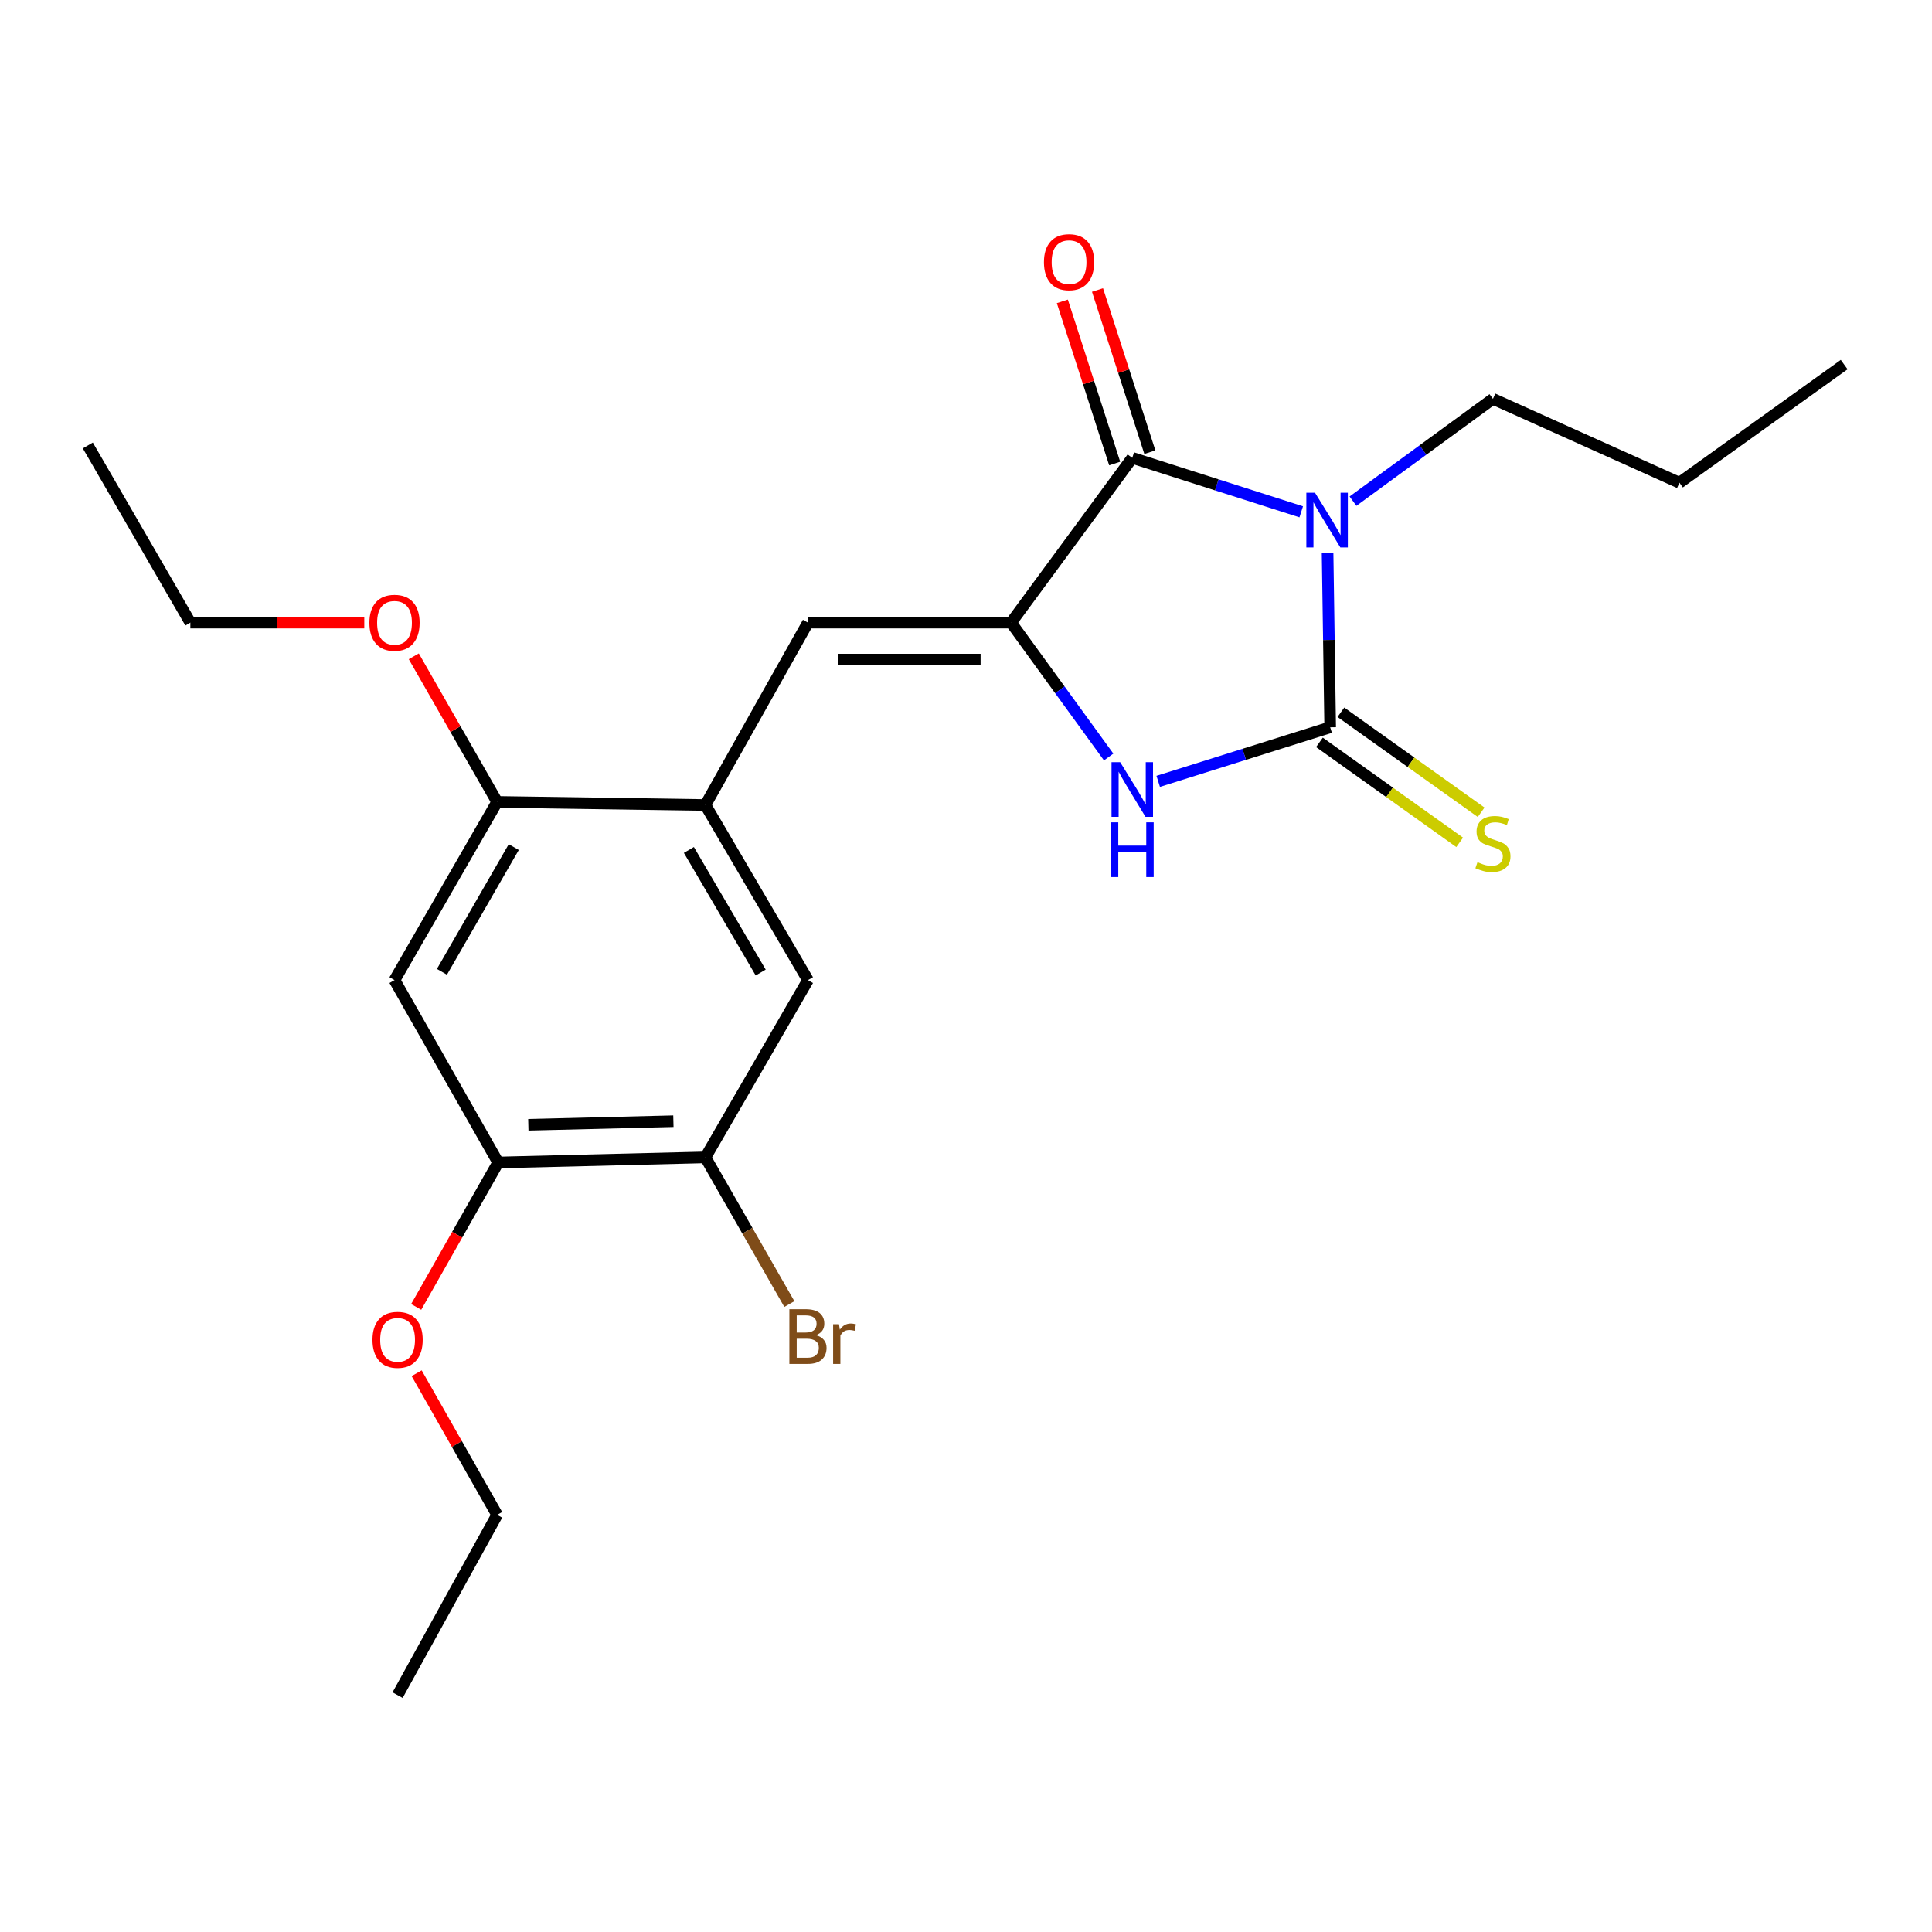 <?xml version='1.0' encoding='iso-8859-1'?>
<svg version='1.1' baseProfile='full'
              xmlns='http://www.w3.org/2000/svg'
                      xmlns:rdkit='http://www.rdkit.org/xml'
                      xmlns:xlink='http://www.w3.org/1999/xlink'
                  xml:space='preserve'
width='1000px' height='1000px' viewBox='0 0 1000 1000'>
<!-- END OF HEADER -->
<rect style='opacity:1.0;fill:#FFFFFF;stroke:none' width='1000' height='1000' x='0' y='0'> </rect>
<path class='bond-0' d='M 687.154,286.036 L 687.826,331.246' style='fill:none;fill-rule:evenodd;stroke:#0000FF;stroke-width:6px;stroke-linecap:butt;stroke-linejoin:miter;stroke-opacity:1' />
<path class='bond-0' d='M 687.826,331.246 L 688.498,376.455' style='fill:none;fill-rule:evenodd;stroke:#000000;stroke-width:6px;stroke-linecap:butt;stroke-linejoin:miter;stroke-opacity:1' />
<path class='bond-2' d='M 673.517,264.919 L 629.789,250.953' style='fill:none;fill-rule:evenodd;stroke:#0000FF;stroke-width:6px;stroke-linecap:butt;stroke-linejoin:miter;stroke-opacity:1' />
<path class='bond-2' d='M 629.789,250.953 L 586.061,236.987' style='fill:none;fill-rule:evenodd;stroke:#000000;stroke-width:6px;stroke-linecap:butt;stroke-linejoin:miter;stroke-opacity:1' />
<path class='bond-13' d='M 700.302,259.401 L 736.522,232.924' style='fill:none;fill-rule:evenodd;stroke:#0000FF;stroke-width:6px;stroke-linecap:butt;stroke-linejoin:miter;stroke-opacity:1' />
<path class='bond-13' d='M 736.522,232.924 L 772.742,206.447' style='fill:none;fill-rule:evenodd;stroke:#000000;stroke-width:6px;stroke-linecap:butt;stroke-linejoin:miter;stroke-opacity:1' />
<path class='bond-3' d='M 688.498,376.455 L 643.992,390.444' style='fill:none;fill-rule:evenodd;stroke:#000000;stroke-width:6px;stroke-linecap:butt;stroke-linejoin:miter;stroke-opacity:1' />
<path class='bond-3' d='M 643.992,390.444 L 599.486,404.433' style='fill:none;fill-rule:evenodd;stroke:#0000FF;stroke-width:6px;stroke-linecap:butt;stroke-linejoin:miter;stroke-opacity:1' />
<path class='bond-9' d='M 682.945,384.242 L 719.234,410.122' style='fill:none;fill-rule:evenodd;stroke:#000000;stroke-width:6px;stroke-linecap:butt;stroke-linejoin:miter;stroke-opacity:1' />
<path class='bond-9' d='M 719.234,410.122 L 755.522,436.002' style='fill:none;fill-rule:evenodd;stroke:#CCCC00;stroke-width:6px;stroke-linecap:butt;stroke-linejoin:miter;stroke-opacity:1' />
<path class='bond-9' d='M 694.051,368.669 L 730.34,394.549' style='fill:none;fill-rule:evenodd;stroke:#000000;stroke-width:6px;stroke-linecap:butt;stroke-linejoin:miter;stroke-opacity:1' />
<path class='bond-9' d='M 730.34,394.549 L 766.628,420.429' style='fill:none;fill-rule:evenodd;stroke:#CCCC00;stroke-width:6px;stroke-linecap:butt;stroke-linejoin:miter;stroke-opacity:1' />
<path class='bond-1' d='M 523.324,322.272 L 586.061,236.987' style='fill:none;fill-rule:evenodd;stroke:#000000;stroke-width:6px;stroke-linecap:butt;stroke-linejoin:miter;stroke-opacity:1' />
<path class='bond-4' d='M 523.324,322.272 L 418.2,322.272' style='fill:none;fill-rule:evenodd;stroke:#000000;stroke-width:6px;stroke-linecap:butt;stroke-linejoin:miter;stroke-opacity:1' />
<path class='bond-4' d='M 507.556,341.4 L 433.968,341.4' style='fill:none;fill-rule:evenodd;stroke:#000000;stroke-width:6px;stroke-linecap:butt;stroke-linejoin:miter;stroke-opacity:1' />
<path class='bond-23' d='M 523.324,322.272 L 548.582,357.048' style='fill:none;fill-rule:evenodd;stroke:#000000;stroke-width:6px;stroke-linecap:butt;stroke-linejoin:miter;stroke-opacity:1' />
<path class='bond-23' d='M 548.582,357.048 L 573.839,391.824' style='fill:none;fill-rule:evenodd;stroke:#0000FF;stroke-width:6px;stroke-linecap:butt;stroke-linejoin:miter;stroke-opacity:1' />
<path class='bond-12' d='M 595.163,234.049 L 581.615,192.079' style='fill:none;fill-rule:evenodd;stroke:#000000;stroke-width:6px;stroke-linecap:butt;stroke-linejoin:miter;stroke-opacity:1' />
<path class='bond-12' d='M 581.615,192.079 L 568.068,150.109' style='fill:none;fill-rule:evenodd;stroke:#FF0000;stroke-width:6px;stroke-linecap:butt;stroke-linejoin:miter;stroke-opacity:1' />
<path class='bond-12' d='M 576.96,239.924 L 563.413,197.954' style='fill:none;fill-rule:evenodd;stroke:#000000;stroke-width:6px;stroke-linecap:butt;stroke-linejoin:miter;stroke-opacity:1' />
<path class='bond-12' d='M 563.413,197.954 L 549.866,155.984' style='fill:none;fill-rule:evenodd;stroke:#FF0000;stroke-width:6px;stroke-linecap:butt;stroke-linejoin:miter;stroke-opacity:1' />
<path class='bond-5' d='M 418.2,322.272 L 365.111,416.675' style='fill:none;fill-rule:evenodd;stroke:#000000;stroke-width:6px;stroke-linecap:butt;stroke-linejoin:miter;stroke-opacity:1' />
<path class='bond-7' d='M 365.111,416.675 L 257.319,415.071' style='fill:none;fill-rule:evenodd;stroke:#000000;stroke-width:6px;stroke-linecap:butt;stroke-linejoin:miter;stroke-opacity:1' />
<path class='bond-11' d='M 365.111,416.675 L 418.2,507.306' style='fill:none;fill-rule:evenodd;stroke:#000000;stroke-width:6px;stroke-linecap:butt;stroke-linejoin:miter;stroke-opacity:1' />
<path class='bond-11' d='M 356.57,439.938 L 393.732,503.379' style='fill:none;fill-rule:evenodd;stroke:#000000;stroke-width:6px;stroke-linecap:butt;stroke-linejoin:miter;stroke-opacity:1' />
<path class='bond-6' d='M 204.199,507.306 L 257.319,415.071' style='fill:none;fill-rule:evenodd;stroke:#000000;stroke-width:6px;stroke-linecap:butt;stroke-linejoin:miter;stroke-opacity:1' />
<path class='bond-6' d='M 228.742,503.017 L 265.926,438.452' style='fill:none;fill-rule:evenodd;stroke:#000000;stroke-width:6px;stroke-linecap:butt;stroke-linejoin:miter;stroke-opacity:1' />
<path class='bond-24' d='M 204.199,507.306 L 257.851,601.709' style='fill:none;fill-rule:evenodd;stroke:#000000;stroke-width:6px;stroke-linecap:butt;stroke-linejoin:miter;stroke-opacity:1' />
<path class='bond-15' d='M 257.319,415.071 L 235.749,377.388' style='fill:none;fill-rule:evenodd;stroke:#000000;stroke-width:6px;stroke-linecap:butt;stroke-linejoin:miter;stroke-opacity:1' />
<path class='bond-15' d='M 235.749,377.388 L 214.178,339.706' style='fill:none;fill-rule:evenodd;stroke:#FF0000;stroke-width:6px;stroke-linecap:butt;stroke-linejoin:miter;stroke-opacity:1' />
<path class='bond-8' d='M 257.851,601.709 L 365.111,599.052' style='fill:none;fill-rule:evenodd;stroke:#000000;stroke-width:6px;stroke-linecap:butt;stroke-linejoin:miter;stroke-opacity:1' />
<path class='bond-8' d='M 273.466,582.189 L 348.549,580.33' style='fill:none;fill-rule:evenodd;stroke:#000000;stroke-width:6px;stroke-linecap:butt;stroke-linejoin:miter;stroke-opacity:1' />
<path class='bond-16' d='M 257.851,601.709 L 236.635,639.083' style='fill:none;fill-rule:evenodd;stroke:#000000;stroke-width:6px;stroke-linecap:butt;stroke-linejoin:miter;stroke-opacity:1' />
<path class='bond-16' d='M 236.635,639.083 L 215.419,676.457' style='fill:none;fill-rule:evenodd;stroke:#FF0000;stroke-width:6px;stroke-linecap:butt;stroke-linejoin:miter;stroke-opacity:1' />
<path class='bond-10' d='M 365.111,599.052 L 418.2,507.306' style='fill:none;fill-rule:evenodd;stroke:#000000;stroke-width:6px;stroke-linecap:butt;stroke-linejoin:miter;stroke-opacity:1' />
<path class='bond-14' d='M 365.111,599.052 L 386.839,637.015' style='fill:none;fill-rule:evenodd;stroke:#000000;stroke-width:6px;stroke-linecap:butt;stroke-linejoin:miter;stroke-opacity:1' />
<path class='bond-14' d='M 386.839,637.015 L 408.566,674.977' style='fill:none;fill-rule:evenodd;stroke:#7F4C19;stroke-width:6px;stroke-linecap:butt;stroke-linejoin:miter;stroke-opacity:1' />
<path class='bond-19' d='M 772.742,206.447 L 869.281,249.866' style='fill:none;fill-rule:evenodd;stroke:#000000;stroke-width:6px;stroke-linecap:butt;stroke-linejoin:miter;stroke-opacity:1' />
<path class='bond-17' d='M 188.557,322.272 L 143.545,322.272' style='fill:none;fill-rule:evenodd;stroke:#FF0000;stroke-width:6px;stroke-linecap:butt;stroke-linejoin:miter;stroke-opacity:1' />
<path class='bond-17' d='M 143.545,322.272 L 98.532,322.272' style='fill:none;fill-rule:evenodd;stroke:#000000;stroke-width:6px;stroke-linecap:butt;stroke-linejoin:miter;stroke-opacity:1' />
<path class='bond-18' d='M 215.662,710.78 L 236.491,747.433' style='fill:none;fill-rule:evenodd;stroke:#FF0000;stroke-width:6px;stroke-linecap:butt;stroke-linejoin:miter;stroke-opacity:1' />
<path class='bond-18' d='M 236.491,747.433 L 257.319,784.086' style='fill:none;fill-rule:evenodd;stroke:#000000;stroke-width:6px;stroke-linecap:butt;stroke-linejoin:miter;stroke-opacity:1' />
<path class='bond-21' d='M 98.532,322.272 L 45.455,230.568' style='fill:none;fill-rule:evenodd;stroke:#000000;stroke-width:6px;stroke-linecap:butt;stroke-linejoin:miter;stroke-opacity:1' />
<path class='bond-20' d='M 257.319,784.086 L 205.793,877.395' style='fill:none;fill-rule:evenodd;stroke:#000000;stroke-width:6px;stroke-linecap:butt;stroke-linejoin:miter;stroke-opacity:1' />
<path class='bond-22' d='M 869.281,249.866 L 954.545,188.712' style='fill:none;fill-rule:evenodd;stroke:#000000;stroke-width:6px;stroke-linecap:butt;stroke-linejoin:miter;stroke-opacity:1' />
<path  class='atom-0' d='M 680.644 255.035
L 689.924 270.035
Q 690.844 271.515, 692.324 274.195
Q 693.804 276.875, 693.884 277.035
L 693.884 255.035
L 697.644 255.035
L 697.644 283.355
L 693.764 283.355
L 683.804 266.955
Q 682.644 265.035, 681.404 262.835
Q 680.204 260.635, 679.844 259.955
L 679.844 283.355
L 676.164 283.355
L 676.164 255.035
L 680.644 255.035
' fill='#0000FF'/>
<path  class='atom-4' d='M 579.801 394.493
L 589.081 409.493
Q 590.001 410.973, 591.481 413.653
Q 592.961 416.333, 593.041 416.493
L 593.041 394.493
L 596.801 394.493
L 596.801 422.813
L 592.921 422.813
L 582.961 406.413
Q 581.801 404.493, 580.561 402.293
Q 579.361 400.093, 579.001 399.413
L 579.001 422.813
L 575.321 422.813
L 575.321 394.493
L 579.801 394.493
' fill='#0000FF'/>
<path  class='atom-4' d='M 574.981 425.645
L 578.821 425.645
L 578.821 437.685
L 593.301 437.685
L 593.301 425.645
L 597.141 425.645
L 597.141 453.965
L 593.301 453.965
L 593.301 440.885
L 578.821 440.885
L 578.821 453.965
L 574.981 453.965
L 574.981 425.645
' fill='#0000FF'/>
<path  class='atom-10' d='M 764.742 446.256
Q 765.062 446.376, 766.382 446.936
Q 767.702 447.496, 769.142 447.856
Q 770.622 448.176, 772.062 448.176
Q 774.742 448.176, 776.302 446.896
Q 777.862 445.576, 777.862 443.296
Q 777.862 441.736, 777.062 440.776
Q 776.302 439.816, 775.102 439.296
Q 773.902 438.776, 771.902 438.176
Q 769.382 437.416, 767.862 436.696
Q 766.382 435.976, 765.302 434.456
Q 764.262 432.936, 764.262 430.376
Q 764.262 426.816, 766.662 424.616
Q 769.102 422.416, 773.902 422.416
Q 777.182 422.416, 780.902 423.976
L 779.982 427.056
Q 776.582 425.656, 774.022 425.656
Q 771.262 425.656, 769.742 426.816
Q 768.222 427.936, 768.262 429.896
Q 768.262 431.416, 769.022 432.336
Q 769.822 433.256, 770.942 433.776
Q 772.102 434.296, 774.022 434.896
Q 776.582 435.696, 778.102 436.496
Q 779.622 437.296, 780.702 438.936
Q 781.822 440.536, 781.822 443.296
Q 781.822 447.216, 779.182 449.336
Q 776.582 451.416, 772.222 451.416
Q 769.702 451.416, 767.782 450.856
Q 765.902 450.336, 763.662 449.416
L 764.742 446.256
' fill='#CCCC00'/>
<path  class='atom-13' d='M 540.343 135.704
Q 540.343 128.904, 543.703 125.104
Q 547.063 121.304, 553.343 121.304
Q 559.623 121.304, 562.983 125.104
Q 566.343 128.904, 566.343 135.704
Q 566.343 142.584, 562.943 146.504
Q 559.543 150.384, 553.343 150.384
Q 547.103 150.384, 543.703 146.504
Q 540.343 142.624, 540.343 135.704
M 553.343 147.184
Q 557.663 147.184, 559.983 144.304
Q 562.343 141.384, 562.343 135.704
Q 562.343 130.144, 559.983 127.344
Q 557.663 124.504, 553.343 124.504
Q 549.023 124.504, 546.663 127.304
Q 544.343 130.104, 544.343 135.704
Q 544.343 141.424, 546.663 144.304
Q 549.023 147.184, 553.343 147.184
' fill='#FF0000'/>
<path  class='atom-15' d='M 422.34 691.088
Q 425.06 691.848, 426.42 693.528
Q 427.82 695.168, 427.82 697.608
Q 427.82 701.528, 425.3 703.768
Q 422.82 705.968, 418.1 705.968
L 408.58 705.968
L 408.58 677.648
L 416.94 677.648
Q 421.78 677.648, 424.22 679.608
Q 426.66 681.568, 426.66 685.168
Q 426.66 689.448, 422.34 691.088
M 412.38 680.848
L 412.38 689.728
L 416.94 689.728
Q 419.74 689.728, 421.18 688.608
Q 422.66 687.448, 422.66 685.168
Q 422.66 680.848, 416.94 680.848
L 412.38 680.848
M 418.1 702.768
Q 420.86 702.768, 422.34 701.448
Q 423.82 700.128, 423.82 697.608
Q 423.82 695.288, 422.18 694.128
Q 420.58 692.928, 417.5 692.928
L 412.38 692.928
L 412.38 702.768
L 418.1 702.768
' fill='#7F4C19'/>
<path  class='atom-15' d='M 434.26 685.408
L 434.7 688.248
Q 436.86 685.048, 440.38 685.048
Q 441.5 685.048, 443.02 685.448
L 442.42 688.808
Q 440.7 688.408, 439.74 688.408
Q 438.06 688.408, 436.94 689.088
Q 435.86 689.728, 434.98 691.288
L 434.98 705.968
L 431.22 705.968
L 431.22 685.408
L 434.26 685.408
' fill='#7F4C19'/>
<path  class='atom-16' d='M 191.199 322.352
Q 191.199 315.552, 194.559 311.752
Q 197.919 307.952, 204.199 307.952
Q 210.479 307.952, 213.839 311.752
Q 217.199 315.552, 217.199 322.352
Q 217.199 329.232, 213.799 333.152
Q 210.399 337.032, 204.199 337.032
Q 197.959 337.032, 194.559 333.152
Q 191.199 329.272, 191.199 322.352
M 204.199 333.832
Q 208.519 333.832, 210.839 330.952
Q 213.199 328.032, 213.199 322.352
Q 213.199 316.792, 210.839 313.992
Q 208.519 311.152, 204.199 311.152
Q 199.879 311.152, 197.519 313.952
Q 195.199 316.752, 195.199 322.352
Q 195.199 328.072, 197.519 330.952
Q 199.879 333.832, 204.199 333.832
' fill='#FF0000'/>
<path  class='atom-17' d='M 192.793 693.493
Q 192.793 686.693, 196.153 682.893
Q 199.513 679.093, 205.793 679.093
Q 212.073 679.093, 215.433 682.893
Q 218.793 686.693, 218.793 693.493
Q 218.793 700.373, 215.393 704.293
Q 211.993 708.173, 205.793 708.173
Q 199.553 708.173, 196.153 704.293
Q 192.793 700.413, 192.793 693.493
M 205.793 704.973
Q 210.113 704.973, 212.433 702.093
Q 214.793 699.173, 214.793 693.493
Q 214.793 687.933, 212.433 685.133
Q 210.113 682.293, 205.793 682.293
Q 201.473 682.293, 199.113 685.093
Q 196.793 687.893, 196.793 693.493
Q 196.793 699.213, 199.113 702.093
Q 201.473 704.973, 205.793 704.973
' fill='#FF0000'/>
</svg>
